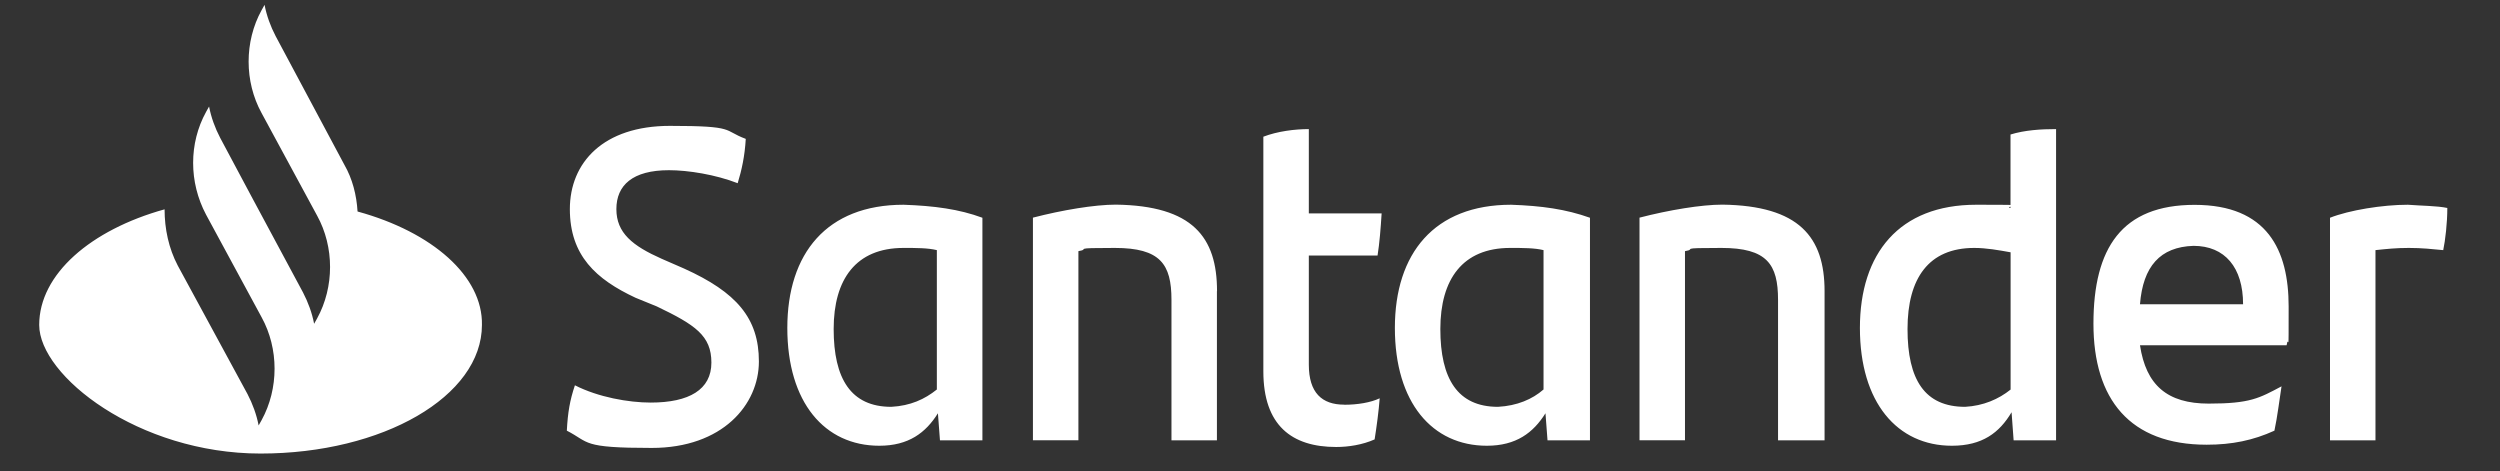 <svg xmlns="http://www.w3.org/2000/svg" width="138" height="26" viewBox="0 0 138 26" fill="none"><rect x="0" y="0" width="138" height="26" fill="#333333" stroke="none"/><g clip-path="url(#clip0_8344_4856)"><path d="M19.736 11.664C19.682 10.768 19.456 9.872 19.01 9.097L15.217 1.997C14.937 1.463 14.717 0.865 14.604 0.268L14.437 0.567C13.486 2.296 13.486 4.501 14.437 6.236L17.506 11.905C18.457 13.634 18.457 15.84 17.506 17.575L17.339 17.873C17.226 17.276 17.006 16.679 16.727 16.145L13.938 10.952L12.154 7.609C11.874 7.075 11.654 6.477 11.541 5.88L11.374 6.179C10.423 7.908 10.423 10.056 11.374 11.848L14.443 17.517C15.394 19.246 15.394 21.452 14.443 23.187L14.276 23.485C14.163 22.888 13.943 22.291 13.664 21.756L9.811 14.657C9.311 13.703 9.085 12.629 9.085 11.555C5.012 12.687 2.164 15.133 2.164 17.937C2.164 20.74 7.634 25.036 14.384 25.036C21.133 25.036 26.603 21.877 26.603 17.937C26.657 15.254 23.868 12.807 19.741 11.676L19.736 11.664ZM31.289 23.773C31.343 22.756 31.456 22.101 31.735 21.268C33.019 21.923 34.691 22.222 35.921 22.222C38.044 22.222 39.269 21.504 39.269 20.016C39.269 18.528 38.377 17.931 36.254 16.914L35.083 16.437C32.907 15.421 31.456 14.111 31.456 11.543C31.456 8.976 33.299 6.948 36.98 6.948C40.661 6.948 39.882 7.19 41.166 7.666C41.112 8.62 40.94 9.395 40.72 10.113C39.495 9.636 37.985 9.395 36.926 9.395C34.916 9.395 34.024 10.228 34.024 11.543C34.024 12.859 34.916 13.571 36.534 14.289L37.759 14.823C40.661 16.133 41.891 17.569 41.891 19.953C41.891 22.337 39.882 24.726 35.975 24.726C32.068 24.726 32.568 24.427 31.289 23.773ZM54.229 12.02V24.307H51.886L51.773 22.813C51.102 23.887 50.156 24.605 48.538 24.605C45.524 24.605 43.46 22.222 43.46 18.103C43.46 13.985 45.637 11.302 49.877 11.302C51.553 11.36 52.945 11.543 54.229 12.02ZM51.714 21.504V13.807C51.215 13.686 50.597 13.686 49.871 13.686C47.249 13.686 46.018 15.415 46.018 18.161C46.018 20.906 46.969 22.457 49.199 22.457C50.258 22.4 51.043 22.038 51.709 21.504H51.714ZM67.174 16.076V24.307H64.665V16.552C64.665 14.582 64.052 13.686 61.537 13.686C59.022 13.686 60.253 13.743 59.528 13.864V24.301H57.018V12.014C58.636 11.595 60.425 11.296 61.596 11.296C65.836 11.354 67.18 13.089 67.18 16.07L67.174 16.076ZM74.208 22.342C74.934 22.342 75.659 22.222 76.159 21.986C76.105 22.704 75.992 23.537 75.879 24.255C75.208 24.554 74.429 24.674 73.757 24.674C71.301 24.674 69.737 23.48 69.737 20.498V7.546C70.517 7.247 71.468 7.126 72.247 7.126V11.779H76.266C76.213 12.612 76.154 13.387 76.041 14.105H72.247V20.131C72.247 21.682 72.972 22.337 74.198 22.337L74.208 22.342ZM87.766 12.02V24.307H85.423L85.31 22.813C84.638 23.887 83.693 24.605 82.075 24.605C79.061 24.605 76.997 22.222 76.997 18.103C76.997 13.985 79.174 11.302 83.413 11.302C85.09 11.36 86.428 11.543 87.766 12.02ZM85.203 21.504V13.807C84.703 13.686 84.085 13.686 83.36 13.686C80.737 13.686 79.507 15.415 79.507 18.161C79.507 20.906 80.458 22.457 82.688 22.457C83.746 22.4 84.585 22.038 85.197 21.504H85.203ZM100.716 16.076V24.307H98.148V16.552C98.148 14.582 97.535 13.686 95.02 13.686C92.505 13.686 93.736 13.743 93.011 13.864V24.301H90.501V12.014C92.119 11.595 93.908 11.296 95.079 11.296C99.319 11.354 100.716 13.089 100.716 16.07V16.076ZM113.495 7.126V24.307H111.152L111.039 22.756C110.367 23.887 109.422 24.605 107.745 24.605C104.731 24.605 102.667 22.222 102.667 18.103C102.667 13.985 104.843 11.302 109.083 11.302C113.323 11.302 110.367 11.36 110.98 11.48V7.425C111.759 7.184 112.657 7.126 113.49 7.126H113.495ZM110.985 21.504V13.927C110.314 13.807 109.647 13.686 108.976 13.686C106.466 13.686 105.295 15.358 105.295 18.161C105.295 20.964 106.246 22.457 108.476 22.457C109.481 22.4 110.319 22.038 110.985 21.504ZM126.22 19.057H118.127C118.46 21.262 119.632 22.279 121.921 22.279C124.21 22.279 124.71 21.98 125.94 21.326C125.827 22.044 125.715 22.997 125.548 23.773C124.377 24.307 123.205 24.548 121.808 24.548C117.568 24.548 115.558 22.044 115.558 17.868C115.558 13.692 117.122 11.308 121.142 11.308C125.161 11.308 126.333 13.812 126.333 16.914C126.333 20.016 126.333 18.345 126.22 19.062V19.057ZM118.127 16.794H123.818C123.818 14.766 122.813 13.571 121.082 13.571C119.239 13.629 118.294 14.703 118.127 16.794ZM135.092 11.48C135.092 12.313 134.979 13.273 134.866 13.807C134.253 13.749 133.694 13.686 132.969 13.686C132.243 13.686 131.744 13.743 131.126 13.807V24.307H128.616V12.02C129.675 11.601 131.518 11.302 132.915 11.302C133.641 11.36 134.533 11.36 135.092 11.48Z" fill="white"></path></g><defs><clipPath id="clip0_8344_4856"><rect width="137.247" height="25.292" fill="white"></rect></clipPath></defs></svg>